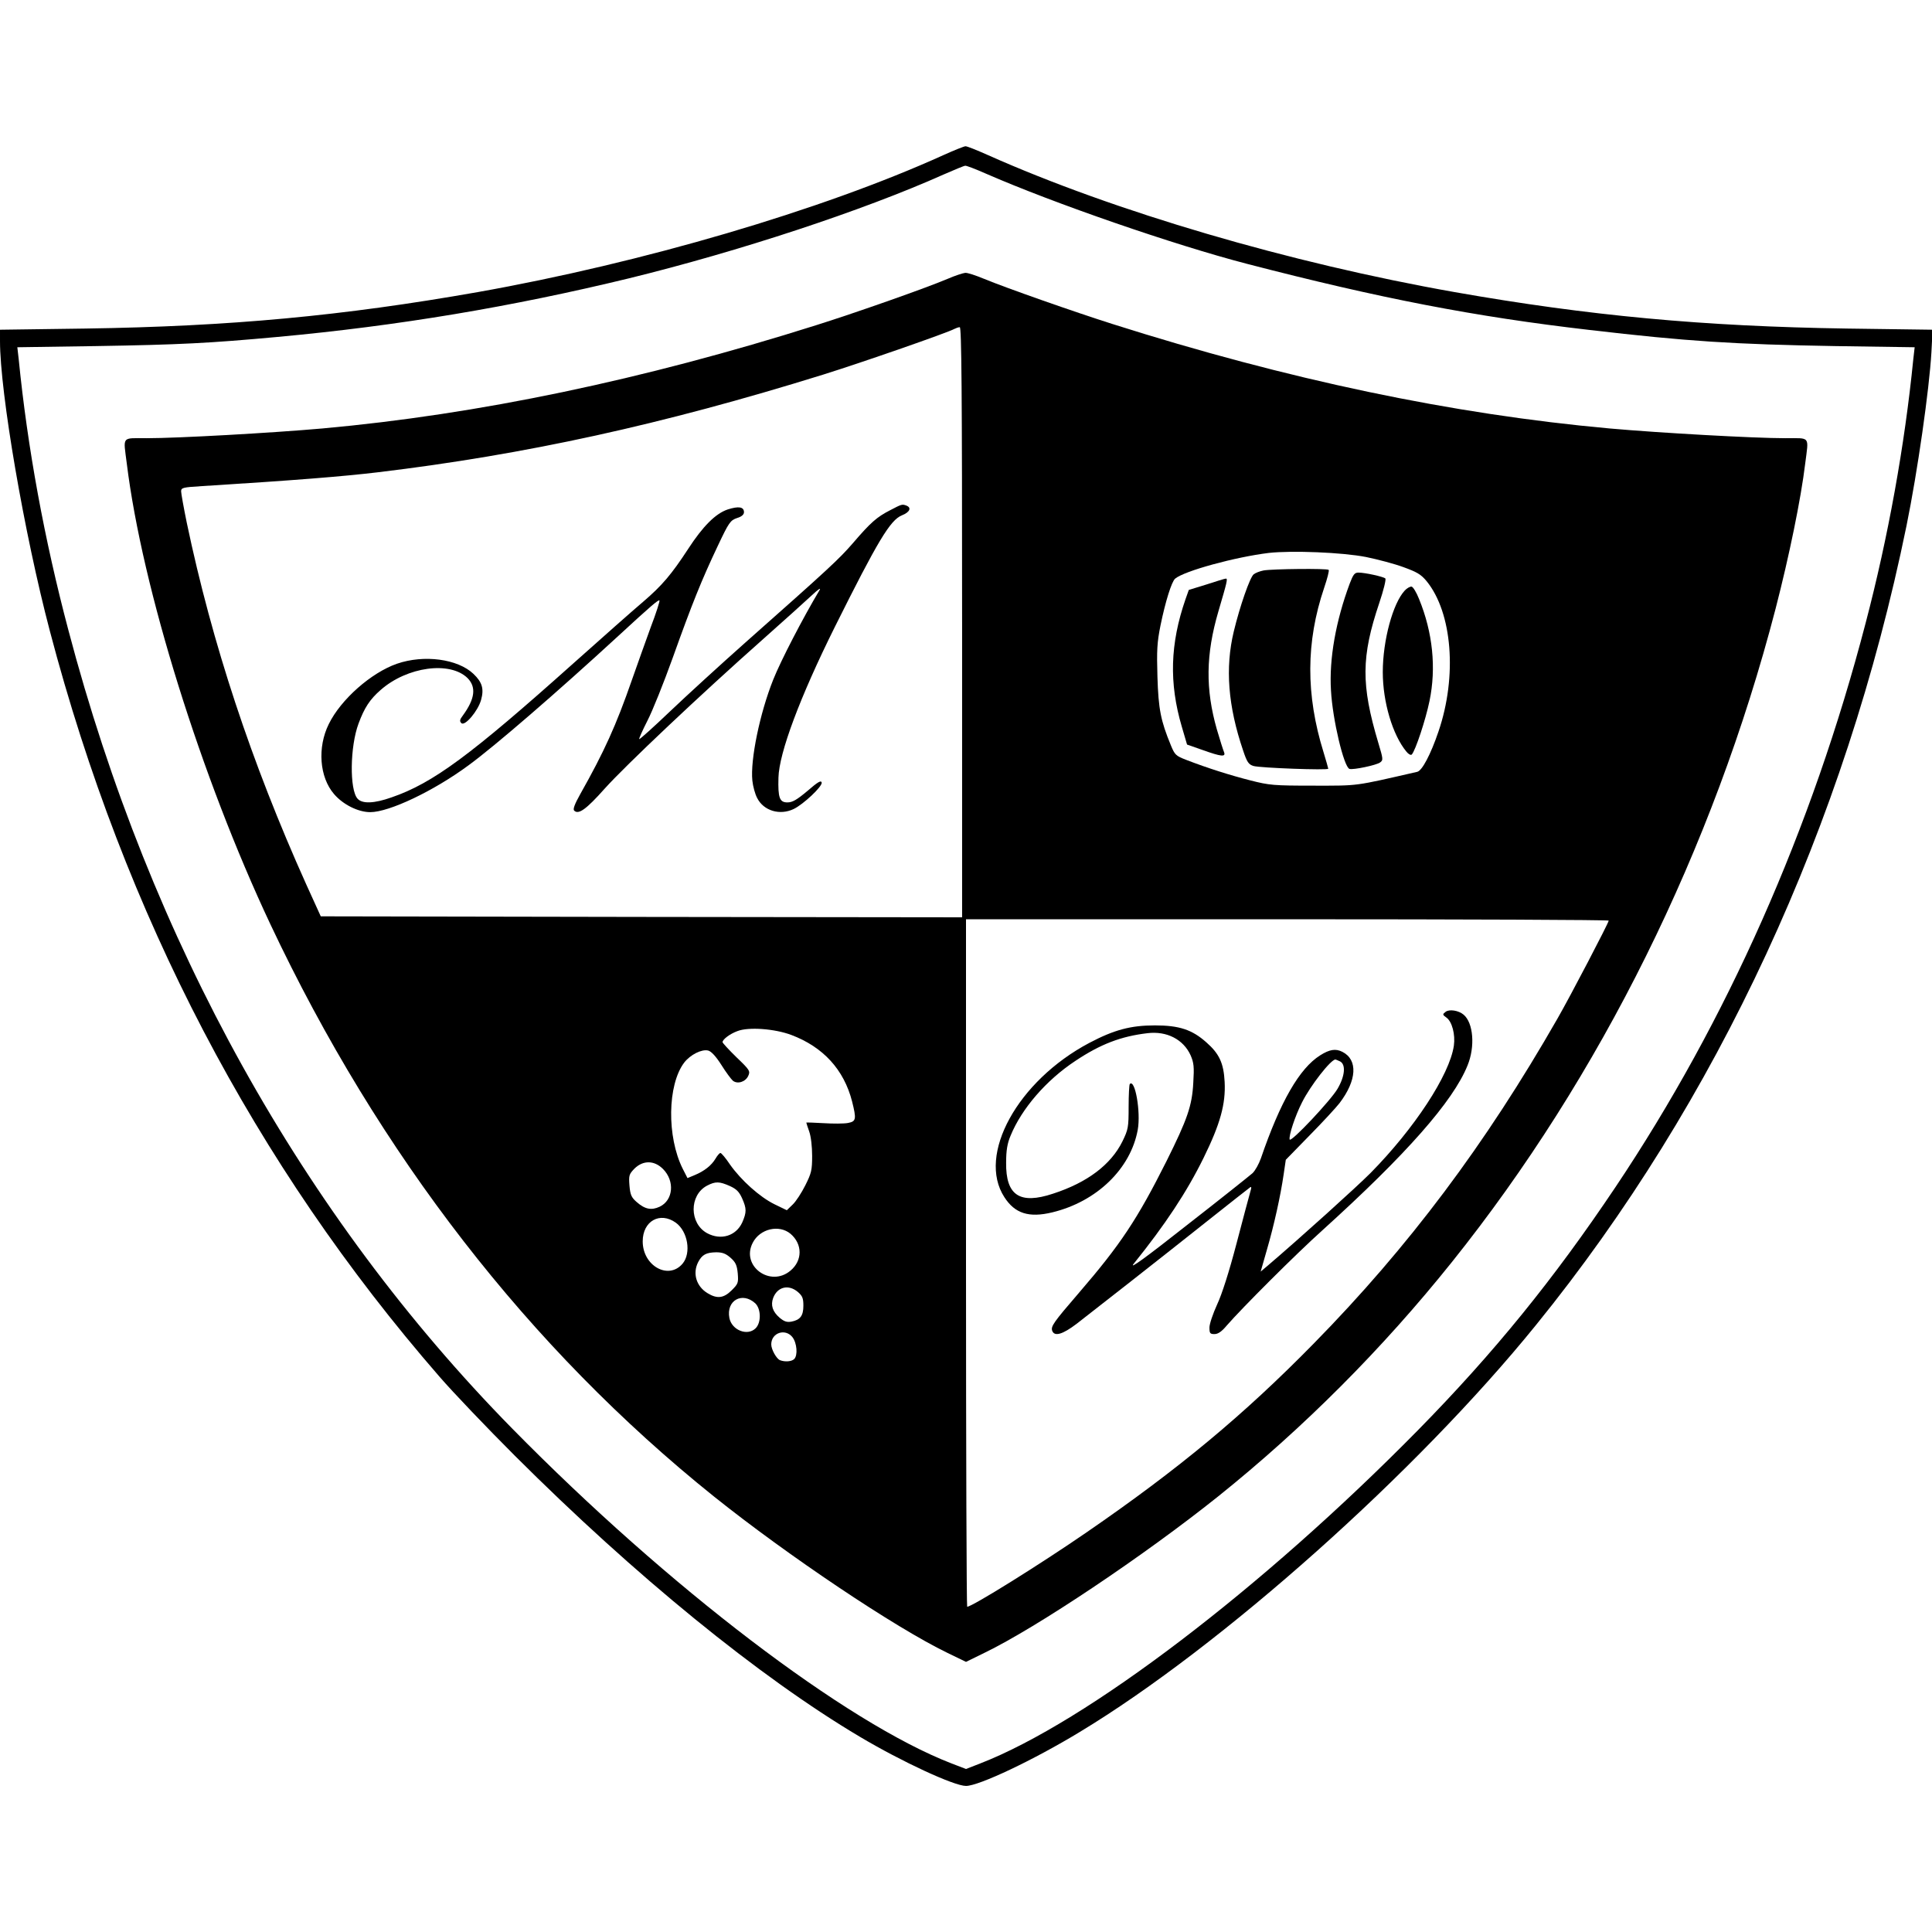 <?xml version="1.0" standalone="no"?>
<!DOCTYPE svg PUBLIC "-//W3C//DTD SVG 20010904//EN"
 "http://www.w3.org/TR/2001/REC-SVG-20010904/DTD/svg10.dtd">
<svg version="1.0" xmlns="http://www.w3.org/2000/svg"
 width="992pt" height="992pt" viewBox="0 0 992 992"
 preserveAspectRatio="xMidYMid meet">
<g transform="translate(0,992) scale(0.1,-0.1)"
fill="#000000" stroke="none">
<path d="M4845 9124 c-624 -283 -1548 -554 -2393 -704 -692 -122 -1272 -176
-2014 -187 l-438 -6 0 -58 c0 -265 124 -988 256 -1489 384 -1460 1052 -2738
2000 -3828 70 -81 245 -264 388 -407 617 -616 1255 -1136 1770 -1442 217 -129
485 -253 546 -253 66 0 347 133 584 277 727 439 1731 1334 2343 2090 930 1146
1587 2563 1902 4103 57 279 117 701 128 891 l6 116 -439 6 c-738 11 -1327 66
-2014 187 -845 149 -1748 414 -2398 704 -56 25 -108 46 -115 45 -6 0 -57 -20
-112 -45z m216 -95 c352 -154 970 -367 1339 -463 686 -178 1172 -272 1760
-340 505 -59 742 -74 1263 -83 l408 -6 -7 -61 c-44 -443 -129 -914 -245 -1356
-276 -1058 -712 -2041 -1284 -2895 -317 -473 -623 -850 -1015 -1249 -797 -810
-1701 -1499 -2248 -1711 l-72 -28 -73 28 c-544 210 -1457 906 -2258 1721
-1076 1096 -1857 2501 -2278 4099 -123 464 -210 937 -255 1391 l-7 61 403 6
c430 7 585 15 933 47 620 57 1204 155 1805 301 563 138 1199 347 1615 533 55
24 105 45 111 45 6 1 53 -17 105 -40z"/>
<path d="M4865 8488 c-111 -47 -463 -171 -672 -237 -892 -282 -1739 -459
-2538 -531 -260 -23 -742 -50 -902 -50 -131 0 -120 13 -102 -130 79 -640 382
-1611 737 -2365 557 -1182 1329 -2178 2278 -2939 380 -304 930 -673 1199 -803
l95 -46 94 46 c269 130 821 500 1200 803 439 352 844 758 1201 1204 763 953
1341 2119 1662 3355 70 271 130 563 152 745 18 143 29 130 -102 130 -161 0
-643 27 -902 50 -807 73 -1651 250 -2555 537 -192 61 -543 184 -659 232 -41
17 -83 31 -95 30 -11 -1 -52 -14 -91 -31z m75 -1763 l0 -1515 -1647 2 -1646 3
-75 165 c-282 627 -483 1236 -613 1856 -16 78 -29 151 -29 161 0 19 9 21 107
27 481 30 727 50 903 71 758 91 1458 244 2285 501 202 63 644 217 675 235 8 4
21 9 28 9 9 0 12 -310 12 -1515z m2074 335 c59 -12 146 -35 192 -52 69 -25 90
-37 119 -72 132 -162 158 -488 61 -772 -40 -118 -84 -201 -109 -207 -328 -75
-297 -71 -532 -71 -206 0 -227 2 -325 27 -102 26 -217 62 -331 106 -51 20 -57
25 -77 74 -52 126 -64 186 -69 352 -4 136 -2 176 16 265 25 122 57 224 75 239
48 40 309 111 481 132 118 13 377 3 499 -21z m1246 -1867 c0 -11 -198 -390
-263 -503 -369 -645 -764 -1172 -1252 -1669 -360 -367 -692 -643 -1166 -969
-238 -164 -588 -382 -613 -382 -3 0 -6 794 -6 1765 l0 1765 1650 0 c908 0
1650 -3 1650 -7z m-4197 -587 c164 -62 270 -178 312 -341 23 -92 21 -103 -21
-111 -21 -4 -77 -4 -125 -1 -49 3 -89 4 -89 3 0 -2 7 -23 15 -46 9 -25 15 -77
15 -125 0 -74 -4 -89 -35 -151 -19 -38 -48 -83 -65 -99 l-30 -29 -64 31 c-75
37 -171 123 -228 204 -22 33 -44 59 -49 59 -4 0 -16 -13 -25 -29 -21 -35 -57
-64 -108 -85 l-36 -15 -24 47 c-83 165 -79 432 7 546 32 41 90 70 123 62 16
-4 40 -30 68 -74 23 -37 50 -73 59 -81 24 -19 65 -6 79 25 11 24 8 30 -60 95
-40 39 -72 74 -72 78 0 14 38 43 77 57 57 22 191 12 276 -20z m-659 -688 c62
-62 53 -161 -17 -194 -43 -20 -76 -13 -119 25 -26 23 -32 36 -36 84 -4 52 -2
58 26 87 44 43 101 43 146 -2z m344 -88 c33 -15 47 -29 62 -62 24 -54 24 -72
1 -125 -32 -69 -109 -93 -180 -55 -92 50 -93 195 -1 244 44 23 64 22 118 -2z
m-278 -188 c62 -45 80 -156 35 -210 -72 -86 -205 -12 -205 114 0 105 89 154
170 96z m589 -57 c62 -53 62 -137 0 -189 -104 -88 -256 24 -194 143 37 72 135
95 194 46z m-308 -123 c26 -23 33 -38 37 -80 4 -49 2 -54 -31 -87 -41 -41 -75
-45 -124 -15 -58 35 -78 102 -48 160 20 38 41 49 92 50 33 0 50 -7 74 -28z
m346 -176 c23 -20 28 -32 28 -70 0 -52 -16 -73 -61 -82 -24 -4 -37 0 -61 20
-36 31 -47 64 -33 102 22 57 79 71 127 30z m-219 -58 c30 -29 31 -99 2 -128
-42 -42 -123 -10 -135 53 -17 90 66 136 133 75z m191 -174 c23 -30 28 -93 9
-112 -13 -13 -47 -16 -73 -6 -18 7 -45 55 -45 81 0 60 72 84 109 37z"/>
<path d="M4570 7300 c-68 -35 -99 -62 -190 -168 -72 -83 -117 -125 -555 -513
-126 -112 -299 -270 -384 -351 -85 -81 -157 -146 -159 -143 -2 2 17 45 42 94
26 50 84 195 130 323 100 280 149 401 231 574 58 123 65 132 99 144 24 7 36
18 36 30 0 28 -28 32 -84 14 -62 -21 -127 -86 -203 -203 -85 -130 -133 -187
-231 -271 -50 -42 -211 -185 -358 -316 -529 -473 -721 -615 -933 -688 -90 -32
-151 -34 -175 -7 -42 46 -39 269 5 386 30 81 58 124 113 172 136 120 357 150
447 61 45 -46 38 -106 -24 -191 -17 -22 -18 -30 -8 -40 18 -17 85 62 101 119
16 57 6 91 -39 134 -81 77 -254 100 -393 52 -132 -46 -288 -183 -350 -310 -59
-119 -48 -272 27 -359 46 -54 124 -93 186 -93 97 0 325 108 504 240 132 96
456 376 770 665 168 155 206 187 211 182 3 -2 -17 -65 -45 -138 -27 -74 -70
-195 -96 -269 -82 -236 -143 -370 -266 -588 -29 -52 -38 -77 -31 -84 22 -22
61 5 157 113 106 118 490 481 815 769 107 95 219 196 249 224 32 30 48 41 39
26 -85 -142 -199 -362 -238 -460 -69 -173 -118 -412 -107 -518 3 -29 14 -70
25 -90 33 -65 116 -90 187 -56 50 24 148 116 144 136 -3 13 -20 3 -73 -43 -55
-46 -77 -59 -103 -59 -40 0 -49 23 -46 127 3 127 111 415 289 773 221 443 285
550 345 574 40 16 51 39 23 50 -22 8 -23 8 -84 -24z"/>
<path d="M6488 6991 c-20 -4 -43 -13 -51 -20 -19 -15 -71 -164 -102 -293 -45
-187 -30 -383 48 -612 20 -60 28 -71 53 -79 33 -10 384 -23 384 -14 0 3 -11
41 -24 84 -92 296 -91 567 3 845 16 47 27 89 23 92 -8 8 -289 5 -334 -3z"/>
<path d="M6930 6923 c-71 -191 -106 -386 -96 -548 8 -149 66 -393 95 -403 19
-6 138 19 157 33 17 12 16 18 -9 101 -89 298 -88 442 5 718 22 65 36 122 31
126 -10 9 -104 30 -138 30 -20 0 -27 -10 -45 -57z"/>
<path d="M6195 6919 l-91 -28 -17 -48 c-79 -228 -85 -430 -19 -654 l27 -92 80
-28 c95 -34 120 -37 110 -11 -4 9 -21 62 -37 117 -59 207 -57 384 8 606 45
153 49 169 38 168 -5 0 -50 -14 -99 -30z"/>
<path d="M7213 6888 c-61 -65 -113 -256 -113 -419 0 -153 50 -322 121 -408 11
-14 23 -20 28 -15 19 21 71 178 91 275 35 169 17 351 -54 524 -13 33 -30 61
-38 63 -8 1 -24 -8 -35 -20z"/>
<path d="M7423 4725 c-17 -13 -17 -15 4 -30 29 -21 46 -87 38 -144 -22 -151
-204 -427 -428 -654 -75 -75 -354 -327 -526 -474 l-38 -32 32 112 c37 127 70
277 86 387 l11 75 122 125 c68 69 137 144 154 166 89 117 95 222 15 263 -35
18 -66 13 -115 -18 -106 -67 -204 -237 -304 -529 -10 -28 -29 -63 -43 -76 -15
-13 -165 -133 -336 -266 -218 -172 -299 -230 -274 -199 161 200 272 367 359
544 85 173 114 276 108 390 -5 97 -28 145 -94 203 -73 65 -139 87 -264 87
-125 0 -210 -23 -337 -90 -368 -195 -577 -575 -436 -792 54 -84 126 -107 246
-78 228 55 403 224 439 425 16 91 -14 262 -41 234 -3 -3 -6 -56 -6 -117 0
-106 -2 -116 -32 -178 -59 -119 -180 -211 -356 -268 -171 -57 -243 -9 -241
159 0 63 6 99 23 139 57 139 183 285 333 384 129 86 234 126 370 142 99 12
184 -32 221 -113 17 -39 19 -60 14 -141 -6 -119 -31 -189 -137 -402 -150 -299
-237 -430 -450 -677 -131 -152 -146 -173 -137 -196 12 -30 54 -17 124 36 84
65 424 331 683 537 107 85 200 158 207 163 9 8 10 2 2 -24 -5 -18 -37 -136
-70 -263 -38 -145 -75 -261 -100 -314 -21 -46 -39 -99 -39 -117 0 -30 3 -34
26 -34 18 0 37 13 62 43 79 91 354 366 492 490 430 389 671 662 745 846 40 97
30 219 -20 261 -26 22 -73 29 -92 15z m-542 -255 c30 -16 25 -75 -13 -140 -34
-59 -240 -278 -246 -261 -6 18 28 122 64 192 42 84 147 219 171 219 2 0 13 -5
24 -10z"/>
</g>
</svg>
